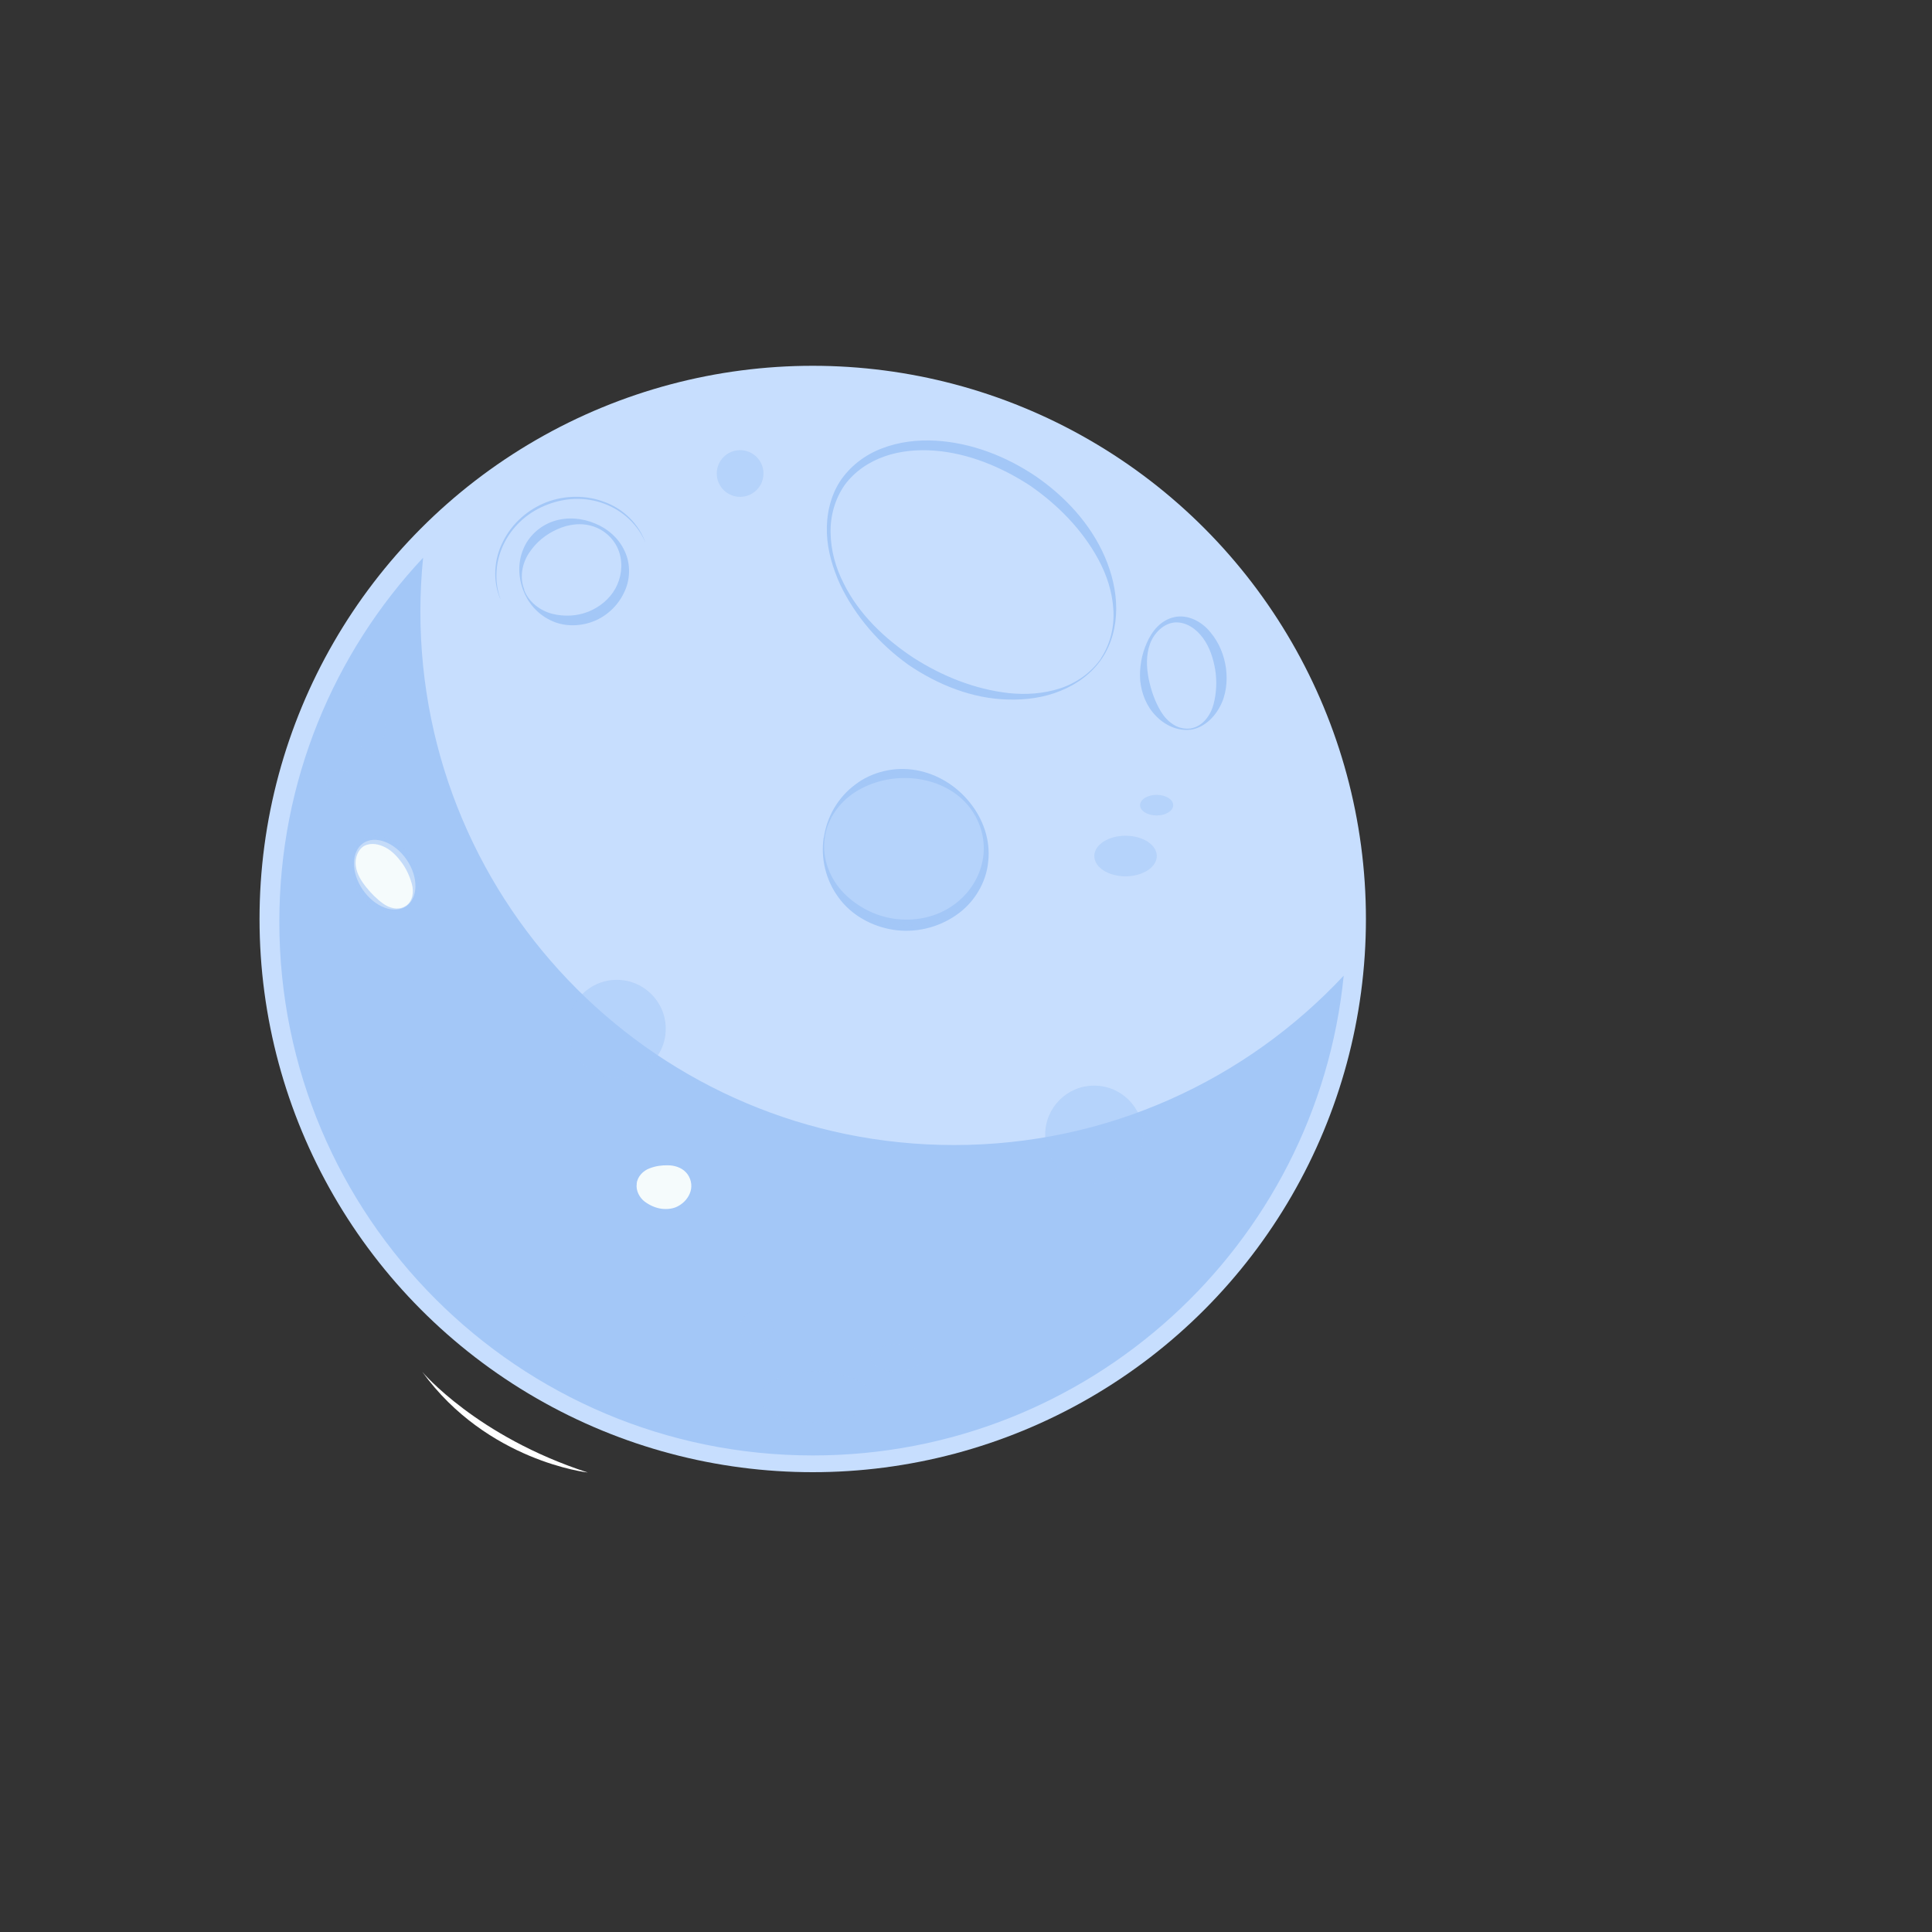 <?xml version="1.0" encoding="UTF-8"?>
<svg xmlns="http://www.w3.org/2000/svg" viewBox="0 0 120 120">
  <rect x="0" y="0" width="120" height="120" fill="#333333" stroke="none"/>
  <defs>
    <style>
      .cls-1, .cls-2, .cls-3 {
        fill: #a3c7f7;
      }

      .cls-4 {
        fill: #f5fbfc;
      }

      .cls-4, .cls-2, .cls-3 {
        mix-blend-mode: multiply;
      }

      .cls-5 {
        isolation: isolate;
      }

      .cls-2 {
        opacity: .6;
      }

      .cls-6 {
        fill: #fff;
      }

      .cls-7 {
        opacity: .5;
      }

      .cls-8 {
        fill: #c7defe;
      }
    </style>
  </defs>
  <g class="cls-5">
    <g id="MJ_Aliwalas">
      <g>
        <circle class="cls-8" cx="50.48" cy="57.08" r="34.36"/>
        <path class="cls-1" d="M59.25,71.12c-18.3,0-33.14-14.84-33.14-33.14,0-1.13.06-2.24.17-3.34-5.54,5.92-8.93,13.87-8.93,22.62,0,18.3,14.84,33.14,33.14,33.14,17.17,0,31.3-13.07,32.97-29.8-6.05,6.47-14.65,10.52-24.2,10.52Z"/>
        <path class="cls-2" d="M24.23,68.73c-1.87.27-3.7-1.7-4.08-4.39-.38-2.69.83-5.09,2.7-5.35,1.87-.27,3.7,1.7,4.08,4.39.38,2.69-.83,5.09-2.7,5.35Z"/>
        <path class="cls-4" d="M39.52,73.5c.13-.91,1.04-1.54,2.02-1.39.98.14,1.67,1,1.54,1.91-.13.91-1.04,1.54-2.02,1.39s-1.67-1-1.54-1.91Z"/>
        <path class="cls-4" d="M25.23,56.29c-.75.51-1.96.05-2.7-1.03-.74-1.08-.72-2.37.03-2.89.75-.51,1.96-.05,2.7,1.03.74,1.08.72,2.37-.03,2.89Z"/>
        <path class="cls-8" d="M68.41,40.91c-2.09,3.09-7.39,3.17-11.84.16-4.45-3-6.35-7.95-4.26-11.04,2.09-3.09,7.39-3.17,11.84-.16,4.45,3,6.35,7.95,4.26,11.04Z"/>
        <path class="cls-8" d="M73.93,45.29c-1.31.19-2.58-1.18-2.85-3.06-.27-1.88.58-3.55,1.88-3.73,1.31-.19,2.58,1.18,2.85,3.06.27,1.88-.58,3.55-1.88,3.73Z"/>
        <g>
          <path class="cls-1" d="M32.49,36.65c-.29-.78-.34-1.68,0-2.51.32-.83,1.05-1.49,1.9-1.77.85-.28,1.78-.19,2.56.14.79.32,1.48.91,1.85,1.72.38.8.36,1.79-.05,2.6-.39.82-1.11,1.48-1.96,1.79-.85.31-1.83.3-2.63-.11-.8-.39-1.38-1.09-1.67-1.87ZM32.55,36.63c.29.78,1.02,1.31,1.77,1.5.75.18,1.53.14,2.23-.14.69-.28,1.3-.77,1.67-1.43.36-.65.48-1.45.26-2.2-.22-.75-.83-1.39-1.59-1.65-.76-.27-1.6-.15-2.29.17-.7.31-1.3.8-1.73,1.45-.43.64-.62,1.53-.3,2.3Z"/>
          <path class="cls-1" d="M68.43,40.92c-.62.91-1.54,1.58-2.56,1.99-1.02.42-2.14.57-3.25.54-2.23-.05-4.38-.92-6.2-2.16-1.8-1.29-3.29-3-4.24-4.99-.45-1-.78-2.07-.82-3.18-.04-1.1.19-2.24.8-3.2.62-.95,1.56-1.67,2.62-2.07,1.06-.41,2.2-.54,3.32-.48,2.24.13,4.39.97,6.23,2.21,1.83,1.26,3.4,2.95,4.29,5,.44,1.02.71,2.12.71,3.22,0,1.1-.28,2.21-.9,3.12ZM68.38,40.89c.6-.91.85-2.01.77-3.07-.07-1.07-.41-2.11-.91-3.04-1.01-1.88-2.54-3.43-4.28-4.63-1.77-1.15-3.79-1.99-5.9-2.16-1.05-.08-2.12.01-3.1.35-.98.34-1.88.94-2.5,1.79-.6.86-.9,1.93-.87,2.99.02,1.07.31,2.13.8,3.09.95,1.94,2.57,3.47,4.34,4.64,1.79,1.15,3.81,1.96,5.93,2.2,1.06.11,2.15.04,3.17-.29,1.02-.33,1.95-.98,2.56-1.87Z"/>
          <path class="cls-1" d="M73.94,45.32c-.78.1-1.59-.27-2.15-.86-.58-.59-.89-1.39-.97-2.19-.06-.81.09-1.62.41-2.34.31-.71.85-1.41,1.71-1.6.86-.19,1.73.3,2.24.94.54.64.86,1.43.97,2.25.1.81.01,1.67-.39,2.39-.38.72-1.05,1.31-1.83,1.42ZM73.93,45.25c.78-.12,1.27-.83,1.45-1.52.18-.7.21-1.43.1-2.13-.12-.7-.34-1.4-.76-1.97-.41-.56-1.02-1-1.72-.97-.7.04-1.32.64-1.57,1.33-.26.71-.22,1.48-.08,2.19.15.71.38,1.39.76,2.02.19.31.44.59.75.79.31.21.69.3,1.07.26Z"/>
          <path class="cls-1" d="M24.24,68.76c-1.12.15-2.25-.42-3.01-1.27-.78-.85-1.22-1.98-1.35-3.11-.1-1.14.08-2.29.52-3.32.22-.51.51-1.01.92-1.41.41-.39.91-.72,1.5-.83.58-.11,1.21-.01,1.74.25.54.26,1,.65,1.37,1.1.74.91,1.18,2.02,1.35,3.16.14,1.14.03,2.34-.5,3.38-.5,1.03-1.42,1.9-2.54,2.06ZM24.23,68.7c.54-.09,1.03-.37,1.39-.77.36-.4.61-.88.77-1.39.3-1.01.36-2.08.21-3.12-.17-1.03-.51-2.05-1.14-2.88-.61-.82-1.54-1.46-2.58-1.38-1.04.09-1.91.97-2.28,1.97-.39,1.02-.37,2.13-.18,3.17.2,1.04.55,2.05,1.13,2.93.3.44.67.83,1.13,1.11.45.29,1.01.42,1.55.35Z"/>
          <path class="cls-1" d="M51.17,52.03c.18-1.27.86-2.49,1.94-3.29,1.06-.82,2.49-1.14,3.81-.9,1.33.24,2.51.99,3.32,2.01.82,1.01,1.29,2.33,1.14,3.66-.12,1.33-.9,2.6-2.02,3.35-1.12.77-2.53,1.1-3.88.89-1.34-.21-2.62-.92-3.4-2.01-.8-1.08-1.11-2.44-.92-3.71ZM51.23,52.04c-.2,1.27.33,2.56,1.18,3.43.86.87,1.98,1.44,3.17,1.6,1.18.16,2.43-.07,3.44-.72,1.01-.64,1.78-1.68,2.01-2.9.25-1.21-.13-2.54-.95-3.48-.82-.95-2.04-1.48-3.24-1.61-1.21-.13-2.44.1-3.51.71-1.06.6-1.93,1.68-2.1,2.96Z"/>
          <path class="cls-1" d="M39.49,73.5c.07-.45.25-.92.64-1.27.37-.36.95-.5,1.45-.38.51.12.92.46,1.21.84.29.38.48.85.47,1.36,0,.51-.28,1.03-.72,1.34-.43.32-.99.46-1.52.37-.52-.09-1.03-.39-1.28-.85-.26-.45-.31-.96-.24-1.41ZM39.55,73.51c-.07.45.18.89.5,1.13.33.24.68.39,1.05.44.37.04.76,0,1.08-.2.32-.19.59-.49.71-.88.12-.39.02-.86-.28-1.18-.3-.32-.74-.44-1.12-.44-.39-.01-.76.04-1.15.19-.38.14-.74.49-.8.95Z"/>
          <path class="cls-1" d="M31.07,37.19c-.48-1.13-.39-2.48.18-3.57.55-1.11,1.54-1.98,2.7-2.43,1.16-.44,2.48-.45,3.63,0,1.16.43,2.12,1.38,2.52,2.54-.46-1.14-1.43-2.02-2.56-2.44-1.13-.43-2.41-.39-3.53.05-1.13.42-2.1,1.25-2.66,2.33-.56,1.07-.69,2.37-.27,3.52Z"/>
          <path class="cls-2" d="M25.25,56.32c-.45.3-1.07.34-1.62.17-.56-.17-1.02-.58-1.31-1.07-.28-.5-.4-1.07-.42-1.62-.01-.54.09-1.15.57-1.56.49-.41,1.22-.39,1.75-.14.55.24,1.01.64,1.33,1.12.31.49.52,1.07.46,1.66-.04.58-.31,1.14-.76,1.45ZM25.21,56.27c.45-.31.5-.91.37-1.37-.13-.47-.33-.91-.61-1.3-.28-.38-.61-.74-1.02-.96-.41-.21-.87-.31-1.29-.12-.41.21-.63.75-.56,1.26.06.51.35.96.65,1.33.31.38.64.72,1.04,1.01.38.28.96.45,1.41.15Z"/>
        </g>
        <g class="cls-7">
          <path class="cls-3" d="M51.2,52.04c.37-2.57,2.91-4.33,5.68-3.93,2.76.4,4.7,2.81,4.33,5.38-.37,2.57-2.91,4.33-5.68,3.93-2.76-.4-4.7-2.81-4.33-5.38Z"/>
          <path class="cls-3" d="M54.09,86.76c0,.87-1.55,1.58-3.45,1.58s-3.45-.71-3.45-1.58,1.55-1.58,3.45-1.58,3.45.71,3.45,1.58Z"/>
          <path class="cls-3" d="M57.24,84.34c0,.47-.71.85-1.58.85s-1.58-.38-1.58-.85.71-.85,1.58-.85,1.58.38,1.58.85Z"/>
          <path class="cls-3" d="M23.95,44.93c0,1.01-.42,1.83-.93,1.83s-.93-.82-.93-1.83.42-1.83.93-1.83.93.82.93,1.83Z"/>
          <circle class="cls-3" cx="21.09" cy="48.57" r=".8"/>
          <path class="cls-3" d="M71.85,53.17c0,.69-.87,1.26-1.94,1.26s-1.94-.56-1.94-1.26.87-1.26,1.94-1.26,1.94.56,1.94,1.26Z"/>
          <path class="cls-3" d="M72.87,50.01c0,.35-.46.64-1.03.64s-1.03-.29-1.03-.64.46-.64,1.03-.64,1.03.29,1.03.64Z"/>
          <path class="cls-3" d="M47.42,29.41c0,.8-.65,1.45-1.45,1.45s-1.45-.65-1.45-1.45.65-1.45,1.45-1.45,1.45.65,1.45,1.45Z"/>
          <path class="cls-3" d="M41.35,63.9c0,1.68-1.36,3.04-3.04,3.04s-3.04-1.36-3.04-3.04,1.36-3.04,3.04-3.04,3.04,1.36,3.04,3.04Z"/>
          <circle class="cls-3" cx="46.99" cy="82.46" r="1.03"/>
          <path class="cls-3" d="M71,70.47c0,1.68-1.36,3.04-3.04,3.04s-3.04-1.36-3.04-3.04,1.36-3.04,3.04-3.04,3.04,1.36,3.04,3.04Z"/>
        </g>
        <path class="cls-6" d="M26.23,85.21s3.37,4.01,10.28,6.25c0,0-6.25-.69-10.28-6.25Z"/>
      </g>
    </g>
  </g>
</svg>